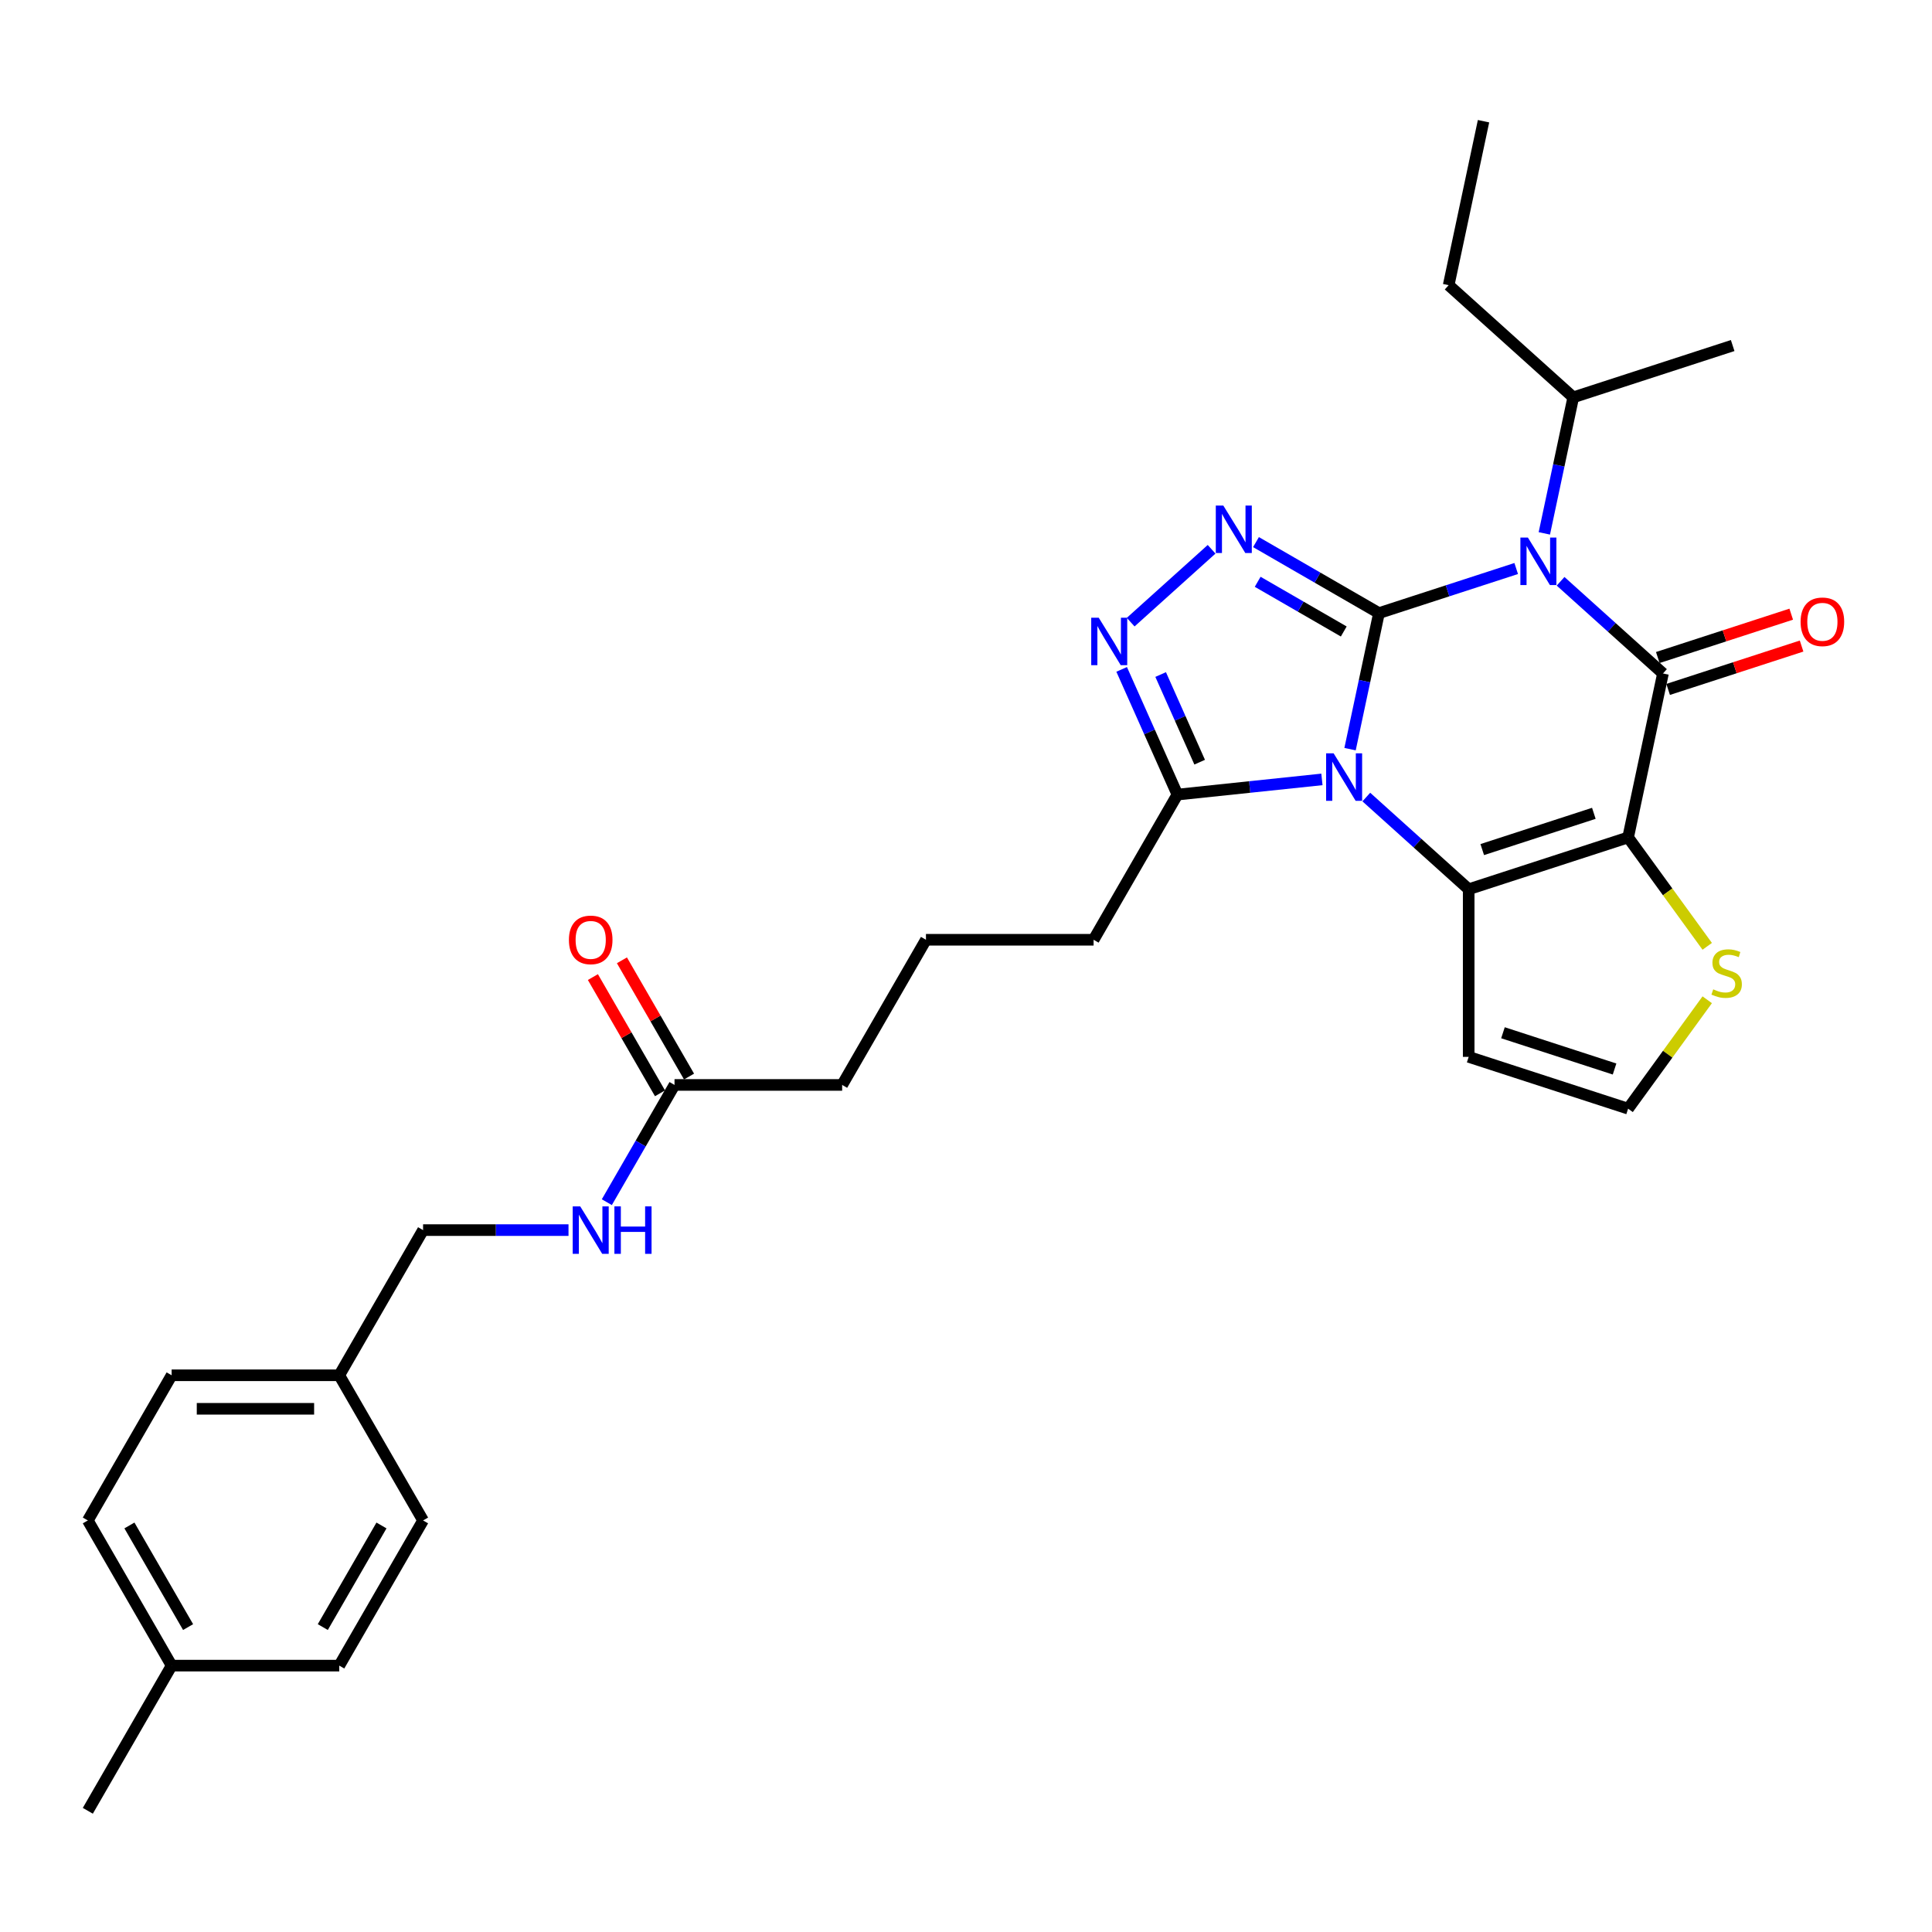 <?xml version='1.0' encoding='iso-8859-1'?>
<svg version='1.1' baseProfile='full'
              xmlns='http://www.w3.org/2000/svg'
                      xmlns:rdkit='http://www.rdkit.org/xml'
                      xmlns:xlink='http://www.w3.org/1999/xlink'
                  xml:space='preserve'
width='1000px' height='1000px' viewBox='0 0 1000 1000'>
<!-- END OF HEADER -->
<rect style='opacity:1.0;fill:#FFFFFF;stroke:none' width='1000' height='1000' x='0' y='0'> </rect>
<path class='bond-0' d='M 713.752,317.343 L 706.268,352.55' style='fill:none;fill-rule:evenodd;stroke:#000000;stroke-width:6px;stroke-linecap:butt;stroke-linejoin:miter;stroke-opacity:1' />
<path class='bond-0' d='M 706.268,352.55 L 698.785,387.757' style='fill:none;fill-rule:evenodd;stroke:#0000FF;stroke-width:6px;stroke-linecap:butt;stroke-linejoin:miter;stroke-opacity:1' />
<path class='bond-1' d='M 713.752,317.343 L 749.267,305.803' style='fill:none;fill-rule:evenodd;stroke:#000000;stroke-width:6px;stroke-linecap:butt;stroke-linejoin:miter;stroke-opacity:1' />
<path class='bond-1' d='M 749.267,305.803 L 784.782,294.264' style='fill:none;fill-rule:evenodd;stroke:#0000FF;stroke-width:6px;stroke-linecap:butt;stroke-linejoin:miter;stroke-opacity:1' />
<path class='bond-5' d='M 713.752,317.343 L 681.925,298.968' style='fill:none;fill-rule:evenodd;stroke:#000000;stroke-width:6px;stroke-linecap:butt;stroke-linejoin:miter;stroke-opacity:1' />
<path class='bond-5' d='M 681.925,298.968 L 650.099,280.593' style='fill:none;fill-rule:evenodd;stroke:#0000FF;stroke-width:6px;stroke-linecap:butt;stroke-linejoin:miter;stroke-opacity:1' />
<path class='bond-5' d='M 695.527,326.859 L 673.249,313.996' style='fill:none;fill-rule:evenodd;stroke:#000000;stroke-width:6px;stroke-linecap:butt;stroke-linejoin:miter;stroke-opacity:1' />
<path class='bond-5' d='M 673.249,313.996 L 650.971,301.134' style='fill:none;fill-rule:evenodd;stroke:#0000FF;stroke-width:6px;stroke-linecap:butt;stroke-linejoin:miter;stroke-opacity:1' />
<path class='bond-4' d='M 707.2,412.555 L 733.696,436.412' style='fill:none;fill-rule:evenodd;stroke:#0000FF;stroke-width:6px;stroke-linecap:butt;stroke-linejoin:miter;stroke-opacity:1' />
<path class='bond-4' d='M 733.696,436.412 L 760.191,460.268' style='fill:none;fill-rule:evenodd;stroke:#000000;stroke-width:6px;stroke-linecap:butt;stroke-linejoin:miter;stroke-opacity:1' />
<path class='bond-7' d='M 684.225,403.419 L 646.824,407.35' style='fill:none;fill-rule:evenodd;stroke:#0000FF;stroke-width:6px;stroke-linecap:butt;stroke-linejoin:miter;stroke-opacity:1' />
<path class='bond-7' d='M 646.824,407.35 L 609.423,411.281' style='fill:none;fill-rule:evenodd;stroke:#000000;stroke-width:6px;stroke-linecap:butt;stroke-linejoin:miter;stroke-opacity:1' />
<path class='bond-3' d='M 807.757,300.875 L 834.253,324.731' style='fill:none;fill-rule:evenodd;stroke:#0000FF;stroke-width:6px;stroke-linecap:butt;stroke-linejoin:miter;stroke-opacity:1' />
<path class='bond-3' d='M 834.253,324.731 L 860.748,348.588' style='fill:none;fill-rule:evenodd;stroke:#000000;stroke-width:6px;stroke-linecap:butt;stroke-linejoin:miter;stroke-opacity:1' />
<path class='bond-12' d='M 799.342,276.076 L 806.826,240.87' style='fill:none;fill-rule:evenodd;stroke:#0000FF;stroke-width:6px;stroke-linecap:butt;stroke-linejoin:miter;stroke-opacity:1' />
<path class='bond-12' d='M 806.826,240.87 L 814.309,205.663' style='fill:none;fill-rule:evenodd;stroke:#000000;stroke-width:6px;stroke-linecap:butt;stroke-linejoin:miter;stroke-opacity:1' />
<path class='bond-2' d='M 842.709,433.457 L 860.748,348.588' style='fill:none;fill-rule:evenodd;stroke:#000000;stroke-width:6px;stroke-linecap:butt;stroke-linejoin:miter;stroke-opacity:1' />
<path class='bond-8' d='M 842.709,433.457 L 863.185,461.639' style='fill:none;fill-rule:evenodd;stroke:#000000;stroke-width:6px;stroke-linecap:butt;stroke-linejoin:miter;stroke-opacity:1' />
<path class='bond-8' d='M 863.185,461.639 L 883.66,489.821' style='fill:none;fill-rule:evenodd;stroke:#CCCC00;stroke-width:6px;stroke-linecap:butt;stroke-linejoin:miter;stroke-opacity:1' />
<path class='bond-31' d='M 842.709,433.457 L 760.191,460.268' style='fill:none;fill-rule:evenodd;stroke:#000000;stroke-width:6px;stroke-linecap:butt;stroke-linejoin:miter;stroke-opacity:1' />
<path class='bond-31' d='M 824.969,420.975 L 767.206,439.743' style='fill:none;fill-rule:evenodd;stroke:#000000;stroke-width:6px;stroke-linecap:butt;stroke-linejoin:miter;stroke-opacity:1' />
<path class='bond-11' d='M 863.429,356.84 L 897.964,345.619' style='fill:none;fill-rule:evenodd;stroke:#000000;stroke-width:6px;stroke-linecap:butt;stroke-linejoin:miter;stroke-opacity:1' />
<path class='bond-11' d='M 897.964,345.619 L 932.499,334.398' style='fill:none;fill-rule:evenodd;stroke:#FF0000;stroke-width:6px;stroke-linecap:butt;stroke-linejoin:miter;stroke-opacity:1' />
<path class='bond-11' d='M 858.067,340.336 L 892.602,329.115' style='fill:none;fill-rule:evenodd;stroke:#000000;stroke-width:6px;stroke-linecap:butt;stroke-linejoin:miter;stroke-opacity:1' />
<path class='bond-11' d='M 892.602,329.115 L 927.136,317.894' style='fill:none;fill-rule:evenodd;stroke:#FF0000;stroke-width:6px;stroke-linecap:butt;stroke-linejoin:miter;stroke-opacity:1' />
<path class='bond-9' d='M 760.191,460.268 L 760.191,547.033' style='fill:none;fill-rule:evenodd;stroke:#000000;stroke-width:6px;stroke-linecap:butt;stroke-linejoin:miter;stroke-opacity:1' />
<path class='bond-6' d='M 627.124,284.304 L 585.234,322.022' style='fill:none;fill-rule:evenodd;stroke:#0000FF;stroke-width:6px;stroke-linecap:butt;stroke-linejoin:miter;stroke-opacity:1' />
<path class='bond-30' d='M 580.569,346.473 L 594.996,378.877' style='fill:none;fill-rule:evenodd;stroke:#0000FF;stroke-width:6px;stroke-linecap:butt;stroke-linejoin:miter;stroke-opacity:1' />
<path class='bond-30' d='M 594.996,378.877 L 609.423,411.281' style='fill:none;fill-rule:evenodd;stroke:#000000;stroke-width:6px;stroke-linecap:butt;stroke-linejoin:miter;stroke-opacity:1' />
<path class='bond-30' d='M 600.75,349.136 L 610.849,371.819' style='fill:none;fill-rule:evenodd;stroke:#0000FF;stroke-width:6px;stroke-linecap:butt;stroke-linejoin:miter;stroke-opacity:1' />
<path class='bond-30' d='M 610.849,371.819 L 620.948,394.502' style='fill:none;fill-rule:evenodd;stroke:#000000;stroke-width:6px;stroke-linecap:butt;stroke-linejoin:miter;stroke-opacity:1' />
<path class='bond-18' d='M 609.423,411.281 L 566.041,486.421' style='fill:none;fill-rule:evenodd;stroke:#000000;stroke-width:6px;stroke-linecap:butt;stroke-linejoin:miter;stroke-opacity:1' />
<path class='bond-32' d='M 883.66,517.479 L 863.185,545.662' style='fill:none;fill-rule:evenodd;stroke:#CCCC00;stroke-width:6px;stroke-linecap:butt;stroke-linejoin:miter;stroke-opacity:1' />
<path class='bond-32' d='M 863.185,545.662 L 842.709,573.844' style='fill:none;fill-rule:evenodd;stroke:#000000;stroke-width:6px;stroke-linecap:butt;stroke-linejoin:miter;stroke-opacity:1' />
<path class='bond-10' d='M 760.191,547.033 L 842.709,573.844' style='fill:none;fill-rule:evenodd;stroke:#000000;stroke-width:6px;stroke-linecap:butt;stroke-linejoin:miter;stroke-opacity:1' />
<path class='bond-10' d='M 777.931,534.551 L 835.694,553.319' style='fill:none;fill-rule:evenodd;stroke:#000000;stroke-width:6px;stroke-linecap:butt;stroke-linejoin:miter;stroke-opacity:1' />
<path class='bond-26' d='M 814.309,205.663 L 749.83,147.606' style='fill:none;fill-rule:evenodd;stroke:#000000;stroke-width:6px;stroke-linecap:butt;stroke-linejoin:miter;stroke-opacity:1' />
<path class='bond-27' d='M 814.309,205.663 L 896.827,178.851' style='fill:none;fill-rule:evenodd;stroke:#000000;stroke-width:6px;stroke-linecap:butt;stroke-linejoin:miter;stroke-opacity:1' />
<path class='bond-13' d='M 349.13,561.561 L 435.894,561.561' style='fill:none;fill-rule:evenodd;stroke:#000000;stroke-width:6px;stroke-linecap:butt;stroke-linejoin:miter;stroke-opacity:1' />
<path class='bond-14' d='M 349.13,561.561 L 331.612,591.904' style='fill:none;fill-rule:evenodd;stroke:#000000;stroke-width:6px;stroke-linecap:butt;stroke-linejoin:miter;stroke-opacity:1' />
<path class='bond-14' d='M 331.612,591.904 L 314.093,622.246' style='fill:none;fill-rule:evenodd;stroke:#0000FF;stroke-width:6px;stroke-linecap:butt;stroke-linejoin:miter;stroke-opacity:1' />
<path class='bond-15' d='M 356.644,557.223 L 339.276,527.141' style='fill:none;fill-rule:evenodd;stroke:#000000;stroke-width:6px;stroke-linecap:butt;stroke-linejoin:miter;stroke-opacity:1' />
<path class='bond-15' d='M 339.276,527.141 L 321.908,497.058' style='fill:none;fill-rule:evenodd;stroke:#FF0000;stroke-width:6px;stroke-linecap:butt;stroke-linejoin:miter;stroke-opacity:1' />
<path class='bond-15' d='M 341.616,565.899 L 324.248,535.817' style='fill:none;fill-rule:evenodd;stroke:#000000;stroke-width:6px;stroke-linecap:butt;stroke-linejoin:miter;stroke-opacity:1' />
<path class='bond-15' d='M 324.248,535.817 L 306.88,505.735' style='fill:none;fill-rule:evenodd;stroke:#FF0000;stroke-width:6px;stroke-linecap:butt;stroke-linejoin:miter;stroke-opacity:1' />
<path class='bond-16' d='M 294.26,636.701 L 256.622,636.701' style='fill:none;fill-rule:evenodd;stroke:#0000FF;stroke-width:6px;stroke-linecap:butt;stroke-linejoin:miter;stroke-opacity:1' />
<path class='bond-16' d='M 256.622,636.701 L 218.983,636.701' style='fill:none;fill-rule:evenodd;stroke:#000000;stroke-width:6px;stroke-linecap:butt;stroke-linejoin:miter;stroke-opacity:1' />
<path class='bond-17' d='M 218.983,636.701 L 175.601,711.842' style='fill:none;fill-rule:evenodd;stroke:#000000;stroke-width:6px;stroke-linecap:butt;stroke-linejoin:miter;stroke-opacity:1' />
<path class='bond-20' d='M 175.601,711.842 L 218.983,786.982' style='fill:none;fill-rule:evenodd;stroke:#000000;stroke-width:6px;stroke-linecap:butt;stroke-linejoin:miter;stroke-opacity:1' />
<path class='bond-21' d='M 175.601,711.842 L 88.837,711.842' style='fill:none;fill-rule:evenodd;stroke:#000000;stroke-width:6px;stroke-linecap:butt;stroke-linejoin:miter;stroke-opacity:1' />
<path class='bond-21' d='M 162.587,729.194 L 101.851,729.194' style='fill:none;fill-rule:evenodd;stroke:#000000;stroke-width:6px;stroke-linecap:butt;stroke-linejoin:miter;stroke-opacity:1' />
<path class='bond-25' d='M 566.041,486.421 L 479.277,486.421' style='fill:none;fill-rule:evenodd;stroke:#000000;stroke-width:6px;stroke-linecap:butt;stroke-linejoin:miter;stroke-opacity:1' />
<path class='bond-19' d='M 88.837,862.122 L 45.455,786.982' style='fill:none;fill-rule:evenodd;stroke:#000000;stroke-width:6px;stroke-linecap:butt;stroke-linejoin:miter;stroke-opacity:1' />
<path class='bond-19' d='M 97.358,842.175 L 66.99,789.576' style='fill:none;fill-rule:evenodd;stroke:#000000;stroke-width:6px;stroke-linecap:butt;stroke-linejoin:miter;stroke-opacity:1' />
<path class='bond-28' d='M 88.837,862.122 L 45.455,937.262' style='fill:none;fill-rule:evenodd;stroke:#000000;stroke-width:6px;stroke-linecap:butt;stroke-linejoin:miter;stroke-opacity:1' />
<path class='bond-33' d='M 88.837,862.122 L 175.601,862.122' style='fill:none;fill-rule:evenodd;stroke:#000000;stroke-width:6px;stroke-linecap:butt;stroke-linejoin:miter;stroke-opacity:1' />
<path class='bond-22' d='M 218.983,786.982 L 175.601,862.122' style='fill:none;fill-rule:evenodd;stroke:#000000;stroke-width:6px;stroke-linecap:butt;stroke-linejoin:miter;stroke-opacity:1' />
<path class='bond-22' d='M 197.448,789.576 L 167.08,842.175' style='fill:none;fill-rule:evenodd;stroke:#000000;stroke-width:6px;stroke-linecap:butt;stroke-linejoin:miter;stroke-opacity:1' />
<path class='bond-23' d='M 88.837,711.842 L 45.455,786.982' style='fill:none;fill-rule:evenodd;stroke:#000000;stroke-width:6px;stroke-linecap:butt;stroke-linejoin:miter;stroke-opacity:1' />
<path class='bond-24' d='M 435.894,561.561 L 479.277,486.421' style='fill:none;fill-rule:evenodd;stroke:#000000;stroke-width:6px;stroke-linecap:butt;stroke-linejoin:miter;stroke-opacity:1' />
<path class='bond-29' d='M 749.83,147.606 L 767.87,62.738' style='fill:none;fill-rule:evenodd;stroke:#000000;stroke-width:6px;stroke-linecap:butt;stroke-linejoin:miter;stroke-opacity:1' />
<path  class='atom-1' d='M 690.281 389.926
L 698.333 402.94
Q 699.131 404.224, 700.415 406.55
Q 701.699 408.875, 701.769 409.014
L 701.769 389.926
L 705.031 389.926
L 705.031 414.497
L 701.664 414.497
L 693.023 400.268
Q 692.016 398.602, 690.94 396.693
Q 689.899 394.784, 689.587 394.194
L 689.587 414.497
L 686.394 414.497
L 686.394 389.926
L 690.281 389.926
' fill='#0000FF'/>
<path  class='atom-2' d='M 790.838 278.246
L 798.89 291.26
Q 799.688 292.544, 800.972 294.87
Q 802.256 297.195, 802.326 297.334
L 802.326 278.246
L 805.588 278.246
L 805.588 302.817
L 802.222 302.817
L 793.58 288.588
Q 792.574 286.922, 791.498 285.013
Q 790.456 283.104, 790.144 282.514
L 790.144 302.817
L 786.951 302.817
L 786.951 278.246
L 790.838 278.246
' fill='#0000FF'/>
<path  class='atom-6' d='M 633.18 261.675
L 641.232 274.69
Q 642.03 275.974, 643.314 278.299
Q 644.598 280.624, 644.668 280.763
L 644.668 261.675
L 647.93 261.675
L 647.93 286.247
L 644.564 286.247
L 635.922 272.017
Q 634.915 270.351, 633.84 268.443
Q 632.798 266.534, 632.486 265.944
L 632.486 286.247
L 629.293 286.247
L 629.293 261.675
L 633.18 261.675
' fill='#0000FF'/>
<path  class='atom-7' d='M 568.702 319.732
L 576.753 332.746
Q 577.552 334.03, 578.836 336.356
Q 580.12 338.681, 580.189 338.82
L 580.189 319.732
L 583.452 319.732
L 583.452 344.303
L 580.085 344.303
L 571.443 330.074
Q 570.437 328.408, 569.361 326.499
Q 568.32 324.591, 568.007 324.001
L 568.007 344.303
L 564.815 344.303
L 564.815 319.732
L 568.702 319.732
' fill='#0000FF'/>
<path  class='atom-9' d='M 886.767 512.084
Q 887.044 512.188, 888.189 512.674
Q 889.335 513.16, 890.584 513.472
Q 891.868 513.75, 893.118 513.75
Q 895.443 513.75, 896.797 512.639
Q 898.15 511.494, 898.15 509.516
Q 898.15 508.162, 897.456 507.329
Q 896.797 506.496, 895.755 506.045
Q 894.714 505.594, 892.979 505.073
Q 890.792 504.414, 889.474 503.789
Q 888.189 503.165, 887.252 501.846
Q 886.35 500.527, 886.35 498.306
Q 886.35 495.217, 888.432 493.308
Q 890.549 491.399, 894.714 491.399
Q 897.56 491.399, 900.788 492.753
L 899.989 495.425
Q 897.039 494.21, 894.818 494.21
Q 892.424 494.21, 891.105 495.217
Q 889.786 496.189, 889.821 497.889
Q 889.821 499.208, 890.48 500.006
Q 891.174 500.805, 892.146 501.256
Q 893.152 501.707, 894.818 502.227
Q 897.039 502.922, 898.358 503.616
Q 899.677 504.31, 900.614 505.733
Q 901.586 507.121, 901.586 509.516
Q 901.586 512.917, 899.295 514.756
Q 897.039 516.561, 893.257 516.561
Q 891.07 516.561, 889.404 516.075
Q 887.773 515.624, 885.83 514.826
L 886.767 512.084
' fill='#CCCC00'/>
<path  class='atom-12' d='M 931.987 321.846
Q 931.987 315.946, 934.902 312.649
Q 937.817 309.352, 943.266 309.352
Q 948.715 309.352, 951.63 312.649
Q 954.545 315.946, 954.545 321.846
Q 954.545 327.815, 951.595 331.216
Q 948.645 334.583, 943.266 334.583
Q 937.852 334.583, 934.902 331.216
Q 931.987 327.85, 931.987 321.846
M 943.266 331.806
Q 947.014 331.806, 949.027 329.308
Q 951.075 326.774, 951.075 321.846
Q 951.075 317.022, 949.027 314.592
Q 947.014 312.128, 943.266 312.128
Q 939.518 312.128, 937.47 314.558
Q 935.457 316.987, 935.457 321.846
Q 935.457 326.809, 937.47 329.308
Q 939.518 331.806, 943.266 331.806
' fill='#FF0000'/>
<path  class='atom-15' d='M 300.316 624.416
L 308.368 637.43
Q 309.166 638.714, 310.45 641.04
Q 311.735 643.365, 311.804 643.504
L 311.804 624.416
L 315.066 624.416
L 315.066 648.987
L 311.7 648.987
L 303.058 634.758
Q 302.052 633.092, 300.976 631.183
Q 299.935 629.274, 299.622 628.684
L 299.622 648.987
L 296.429 648.987
L 296.429 624.416
L 300.316 624.416
' fill='#0000FF'/>
<path  class='atom-15' d='M 318.016 624.416
L 321.348 624.416
L 321.348 634.862
L 333.912 634.862
L 333.912 624.416
L 337.243 624.416
L 337.243 648.987
L 333.912 648.987
L 333.912 637.638
L 321.348 637.638
L 321.348 648.987
L 318.016 648.987
L 318.016 624.416
' fill='#0000FF'/>
<path  class='atom-16' d='M 294.468 486.49
Q 294.468 480.59, 297.384 477.293
Q 300.299 473.996, 305.748 473.996
Q 311.197 473.996, 314.112 477.293
Q 317.027 480.59, 317.027 486.49
Q 317.027 492.46, 314.077 495.861
Q 311.127 499.227, 305.748 499.227
Q 300.334 499.227, 297.384 495.861
Q 294.468 492.495, 294.468 486.49
M 305.748 496.451
Q 309.496 496.451, 311.509 493.952
Q 313.557 491.419, 313.557 486.49
Q 313.557 481.666, 311.509 479.237
Q 309.496 476.773, 305.748 476.773
Q 302 476.773, 299.952 479.202
Q 297.939 481.632, 297.939 486.49
Q 297.939 491.453, 299.952 493.952
Q 302 496.451, 305.748 496.451
' fill='#FF0000'/>
</svg>
